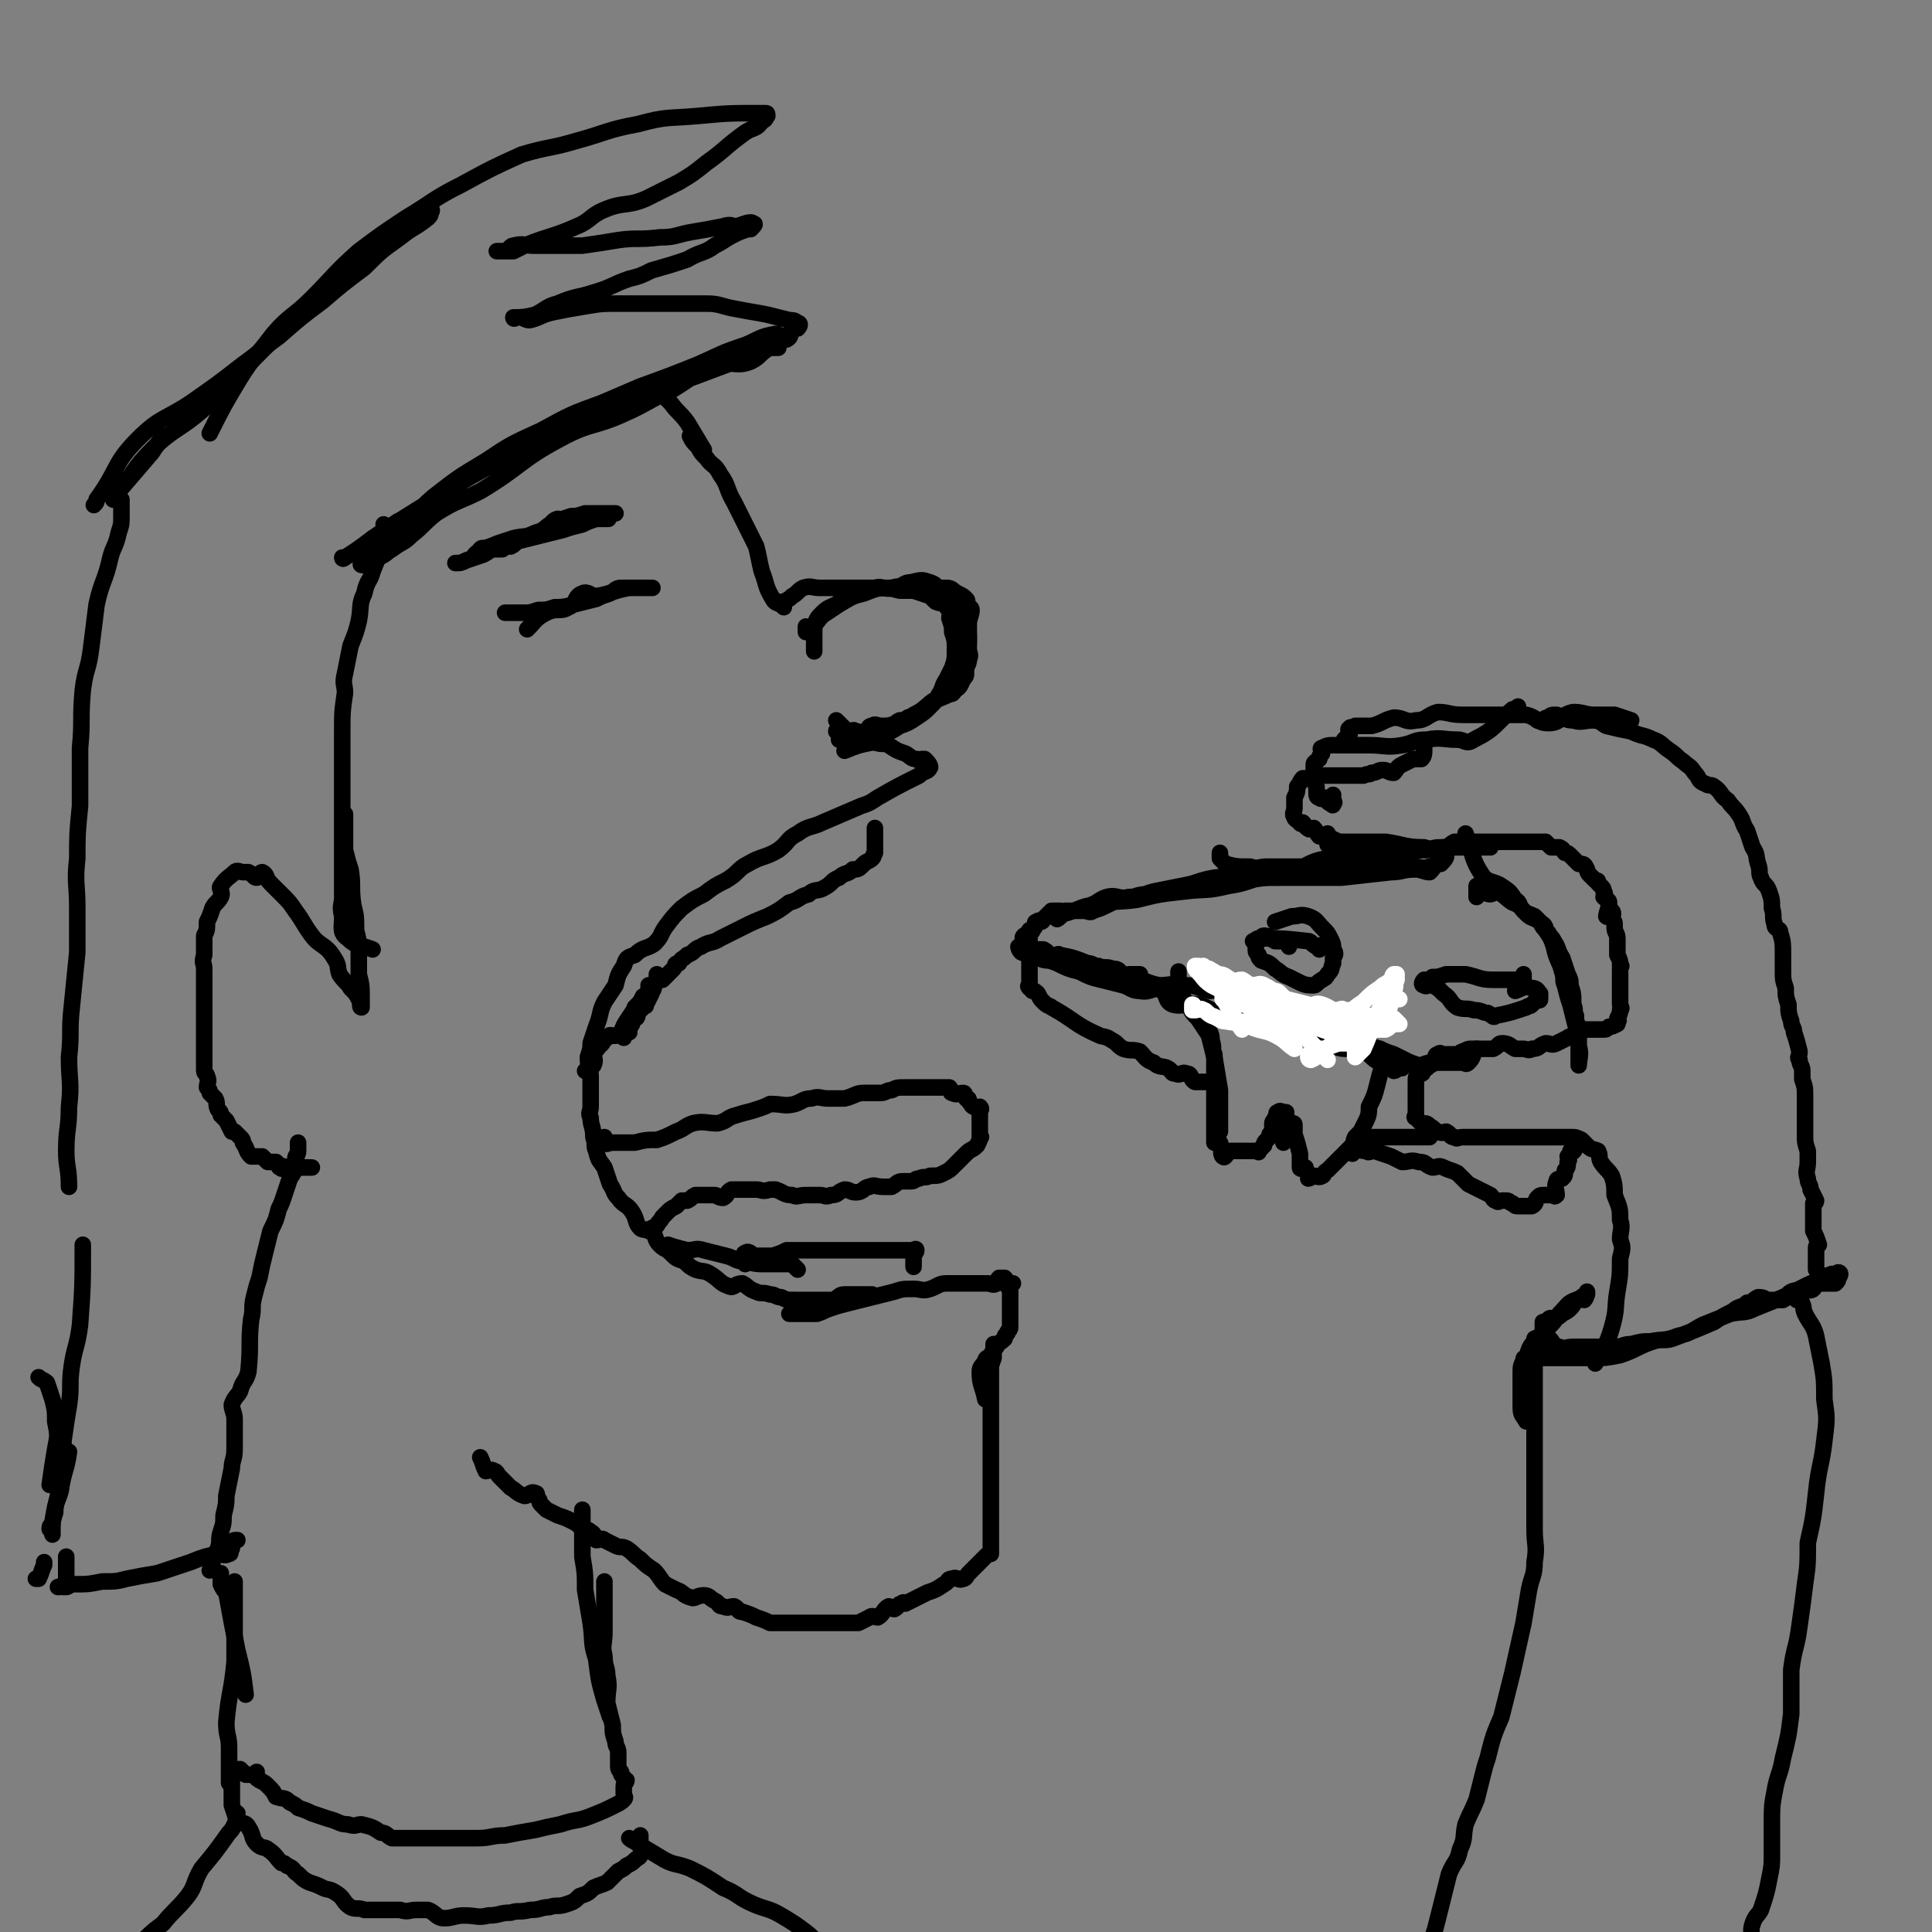 <svg viewBox='0 0 700 700' version='1.1' xmlns='http://www.w3.org/2000/svg' xmlns:xlink='http://www.w3.org/1999/xlink'><rect x="0" y="0" width="700" height="700" fill="#808080" stroke="none"/><g fill='none' stroke='#000000' stroke-width='6' stroke-linecap='round' stroke-linejoin='round'><path d='M135,195c0,0 0,0 0,0 1,0 1,1 1,0 4,-3 4,-3 8,-6 '/><path d='M124,202c0,0 0,0 0,0 0,0 0,1 1,0 8,-5 8,-6 16,-11 8,-5 8,-5 16,-10 11,-7 11,-7 22,-13 11,-6 11,-7 22,-13 11,-5 11,-4 23,-8 10,-4 10,-4 21,-8 16,-6 16,-6 32,-12 1,-1 1,-1 3,-1 0,0 0,0 1,0 0,0 1,0 1,0 -1,0 -2,-1 -3,0 -4,2 -3,3 -7,5 -5,2 -6,0 -11,1 -9,3 -9,4 -17,9 -9,4 -9,5 -18,9 -11,5 -12,3 -23,9 -15,8 -14,10 -29,19 -8,4 -8,3 -16,8 -5,4 -4,4 -9,8 -3,3 -3,2 -7,5 -2,1 -2,2 -5,3 -2,1 -1,2 -3,2 -2,1 -4,1 -3,0 0,-1 2,-1 5,-3 4,-3 4,-3 8,-7 7,-7 6,-8 13,-14 9,-7 9,-7 19,-13 9,-6 9,-6 20,-11 11,-6 11,-6 22,-10 7,-3 7,-3 14,-6 11,-4 11,-4 21,-8 9,-4 8,-4 17,-7 5,-2 5,-3 11,-4 2,0 2,2 4,2 2,-1 1,-2 2,-4 0,0 0,0 1,0 0,0 1,0 1,0 1,-1 1,-2 0,-2 -1,-1 -2,-1 -3,-1 -4,-1 -4,-1 -8,-2 -5,-1 -6,-1 -11,-2 -6,-1 -6,-2 -11,-2 -7,0 -7,0 -13,0 -9,0 -9,0 -18,0 -7,0 -7,0 -13,1 -6,1 -6,1 -11,2 -5,1 -5,2 -9,3 -1,0 -1,0 -3,-1 -1,0 -1,0 -2,0 0,0 -1,1 -1,0 3,0 4,0 8,-1 4,-2 4,-3 8,-4 7,-3 7,-2 13,-4 7,-2 7,-3 13,-5 4,-1 4,-1 8,-3 7,-2 7,-2 13,-4 5,-3 6,-2 10,-5 4,-2 3,-2 7,-4 2,-1 2,-1 5,-2 0,0 0,0 1,0 1,-1 2,-2 1,-2 -1,-1 -3,0 -6,1 -2,0 -2,-1 -5,0 -5,1 -5,1 -11,2 -6,1 -6,2 -12,2 -8,1 -8,0 -15,1 -6,1 -6,1 -13,2 -6,0 -6,0 -12,0 -3,0 -3,0 -6,0 -3,0 -3,-1 -7,0 -1,0 -1,1 -3,2 -1,0 -1,0 -2,0 0,0 -1,0 -1,0 0,0 1,0 2,0 2,0 2,0 4,0 2,-1 2,-1 4,-2 10,-4 10,-3 19,-7 5,-2 5,-4 10,-6 7,-3 8,-1 15,-4 6,-3 6,-3 12,-6 5,-3 5,-3 10,-7 7,-5 7,-6 14,-11 3,-2 4,-1 6,-4 2,-1 1,-1 2,-2 0,-1 0,-1 -1,-1 -1,0 -1,0 -2,0 -11,0 -11,0 -22,1 -11,1 -11,0 -22,3 -11,2 -11,3 -22,6 -10,3 -10,2 -20,5 -11,5 -11,5 -22,11 -10,5 -10,6 -20,12 -9,6 -9,6 -17,12 -9,8 -9,9 -17,17 -7,7 -8,6 -14,13 -6,8 -7,8 -12,16 -6,10 -6,10 -11,20 '/><path d='M241,144c0,0 0,0 0,0 1,1 1,1 2,2 3,4 3,3 6,7 3,5 3,5 6,10 0,0 0,0 0,0 '/><path d='M250,158c0,0 0,0 0,0 1,2 1,2 3,4 1,2 1,2 3,4 2,3 3,2 5,6 3,4 2,5 5,10 2,4 2,4 4,8 2,4 2,4 4,8 1,4 1,5 2,9 2,5 1,5 4,10 1,2 2,1 4,3 '/><path d='M183,222c0,0 0,0 0,0 2,0 2,0 4,0 1,0 1,0 3,0 2,0 2,0 5,-1 3,0 3,0 6,-1 3,0 3,0 7,-1 4,-1 4,-1 8,-2 2,-1 2,-1 5,-2 2,-1 2,-2 4,-2 2,0 3,0 5,0 1,0 1,0 3,0 1,0 1,0 2,0 1,0 2,0 1,0 -1,0 -2,0 -4,0 -2,0 -2,0 -4,0 -6,1 -6,2 -12,3 -2,0 -3,-2 -5,-1 -3,1 -2,4 -5,5 -3,2 -4,0 -8,2 -4,2 -4,3 -7,6 '/><path d='M292,229c0,0 0,0 0,0 0,-1 0,-1 0,-2 1,0 1,1 2,0 2,-1 2,-2 4,-4 3,-2 3,-2 6,-4 5,-3 5,-3 9,-4 5,-2 5,-2 10,-2 3,-1 3,0 7,0 3,0 3,0 7,0 3,0 3,0 6,0 2,0 2,1 4,2 2,1 2,1 3,2 1,1 0,1 0,2 1,1 2,1 2,2 0,2 -1,3 -1,5 0,3 0,3 0,5 0,2 0,2 0,4 0,2 1,2 0,4 0,2 -1,2 -1,4 0,0 0,1 0,1 0,1 0,1 -1,2 -1,2 -1,3 -3,4 -1,2 -1,1 -3,2 -2,1 -3,1 -5,2 -3,2 -2,3 -5,5 -1,1 -2,0 -4,1 -2,1 -1,2 -3,2 -2,1 -2,0 -4,1 -2,0 -2,1 -4,2 -1,1 -1,2 -3,2 -2,0 -2,0 -4,-1 -1,0 -1,0 -3,0 -1,0 -1,0 -2,0 -1,1 -1,1 -2,2 0,0 0,0 0,0 '/><path d='M295,236c0,0 0,0 0,0 0,-1 0,-1 0,-2 0,-2 0,-2 0,-4 0,-2 0,-2 0,-3 1,-3 1,-3 3,-5 2,-2 3,-2 5,-3 3,-2 3,-3 7,-4 3,-1 3,-2 7,-2 3,-1 3,1 7,0 3,0 3,-2 6,-2 4,-1 4,-1 7,0 3,1 2,2 5,4 1,1 2,0 3,1 2,2 2,3 3,5 1,3 1,3 2,6 1,2 1,2 1,4 0,3 0,3 -1,6 0,2 0,2 0,4 -1,3 -1,3 -3,6 -1,2 -1,2 -3,4 -3,2 -4,2 -7,4 -3,2 -2,2 -6,4 -1,1 -1,1 -2,1 -1,1 -1,1 -3,1 -2,1 -1,1 -3,2 -2,0 -2,0 -4,0 -1,0 -2,-1 -3,0 -2,0 -1,2 -2,2 -2,1 -2,0 -4,0 -1,-1 -1,0 -2,0 -1,0 -1,0 -3,0 0,0 0,0 0,0 -1,0 -2,-1 -2,0 0,0 1,1 2,1 2,1 2,0 4,0 2,0 2,0 4,0 3,0 3,1 6,0 4,-1 4,-1 7,-3 3,-1 3,-1 6,-3 3,-2 3,-2 5,-4 2,-2 2,-2 3,-4 2,-3 1,-3 3,-6 1,-2 1,-2 2,-4 1,-3 1,-3 1,-7 0,-3 0,-3 -1,-6 0,-2 0,-2 -1,-5 0,-2 1,-3 -1,-4 -1,-2 -2,-1 -4,-2 -1,-1 -1,-1 -2,-2 -3,-1 -3,-1 -6,-2 -2,0 -2,0 -5,0 -4,-1 -4,-1 -8,-1 -4,0 -4,0 -8,0 -3,0 -3,0 -7,0 -3,0 -3,0 -6,0 -3,0 -3,-1 -6,0 -2,1 -2,2 -4,3 -1,1 -1,1 -3,2 -1,1 -1,0 -2,0 '/><path d='M306,272c0,0 0,0 0,0 5,-2 5,-2 10,-3 1,0 1,0 2,-1 '/><path d='M303,261c0,0 0,0 0,0 1,1 1,1 2,2 1,1 1,1 2,2 3,1 3,1 5,2 3,1 3,1 5,2 3,1 3,0 5,1 3,2 3,2 6,3 2,1 2,2 4,2 1,1 1,0 2,0 1,0 1,0 1,0 1,1 2,2 2,3 -1,2 -2,1 -4,3 -8,4 -8,4 -15,8 -3,2 -3,2 -6,3 -7,3 -7,3 -14,6 -4,2 -5,1 -9,4 -4,2 -3,3 -7,6 -5,3 -6,2 -11,5 -4,2 -3,3 -8,6 -4,2 -4,2 -8,5 -4,2 -4,2 -8,5 -3,3 -3,3 -6,7 -2,3 -1,3 -4,6 -3,2 -4,1 -7,4 -3,1 -3,1 -4,4 -2,3 -2,3 -3,7 -2,3 -2,3 -4,6 -2,4 -1,4 -3,9 -1,3 -1,3 -2,6 0,2 0,2 -1,5 0,4 1,4 1,7 0,2 0,2 0,4 0,3 0,3 0,7 0,2 -1,2 0,4 0,3 1,3 1,7 1,3 0,3 1,5 1,4 1,3 3,6 1,3 1,3 2,6 2,3 1,3 3,5 2,3 3,2 5,5 2,3 1,4 3,6 1,1 2,0 4,1 2,2 1,3 3,5 2,2 2,1 4,3 2,2 2,2 5,3 2,2 2,2 4,3 3,1 3,0 6,2 3,2 3,3 6,4 2,1 2,-1 5,-1 2,1 2,2 5,3 2,1 2,0 5,1 2,0 2,1 4,1 2,1 2,1 5,1 4,0 4,0 9,0 3,0 3,0 5,0 2,-1 2,-2 4,-2 2,0 2,0 4,0 3,0 3,0 6,0 '/><path d='M516,270c0,0 0,0 0,0 0,1 0,1 0,2 0,1 0,2 -1,3 0,0 -1,0 -1,0 -1,0 -1,0 -2,0 -2,1 -2,1 -4,2 -2,1 -2,2 -3,3 -2,0 -2,-1 -4,-1 -2,0 -2,1 -4,1 -1,1 -1,0 -3,1 -2,0 -2,0 -4,0 -2,0 -2,0 -5,0 -1,0 -1,0 -1,0 -1,0 -1,0 -3,0 -1,0 -1,0 -2,0 0,0 0,0 -1,0 0,0 0,-1 -1,0 -1,0 -1,1 -2,1 0,1 0,0 -1,0 0,0 0,0 0,0 0,0 0,0 -1,0 -1,0 -1,0 -1,0 -1,1 -1,2 -2,3 0,2 0,2 -1,4 0,1 0,1 0,2 0,1 0,1 0,2 0,1 -1,2 0,3 0,1 1,1 2,2 0,1 1,0 1,0 1,1 1,2 2,2 0,1 1,0 2,0 1,1 1,2 2,3 2,0 2,0 3,0 2,1 2,1 4,2 2,1 2,2 5,2 1,1 1,0 3,0 2,0 2,0 4,0 3,1 3,2 6,3 4,0 4,0 8,-1 3,-1 3,-1 6,-1 3,-1 3,-1 6,-1 1,0 1,0 2,0 2,0 2,0 4,0 1,0 1,0 2,0 1,0 1,0 2,0 1,0 1,0 1,0 1,0 1,0 1,0 1,0 1,0 2,0 0,0 0,0 1,0 0,0 0,0 1,0 0,0 0,0 1,0 '/><path d='M481,302c0,0 0,0 0,0 0,1 0,1 0,2 0,1 0,1 0,2 1,0 1,-1 3,-1 1,0 1,0 2,0 4,0 4,0 8,0 4,0 4,0 8,0 7,1 7,2 14,2 3,1 3,1 7,0 2,0 2,-1 4,-2 3,0 3,0 7,0 2,0 2,0 4,0 3,0 3,0 5,0 4,0 4,0 8,0 2,0 2,0 3,0 1,0 1,0 2,0 2,0 2,0 4,0 1,1 1,1 2,2 1,0 1,0 1,0 1,0 2,0 2,0 2,1 1,1 2,2 1,0 1,0 2,1 0,0 0,0 1,1 1,1 1,1 2,2 2,0 2,0 3,2 0,0 0,1 1,2 1,1 1,1 2,2 1,0 1,0 1,1 1,1 1,1 1,1 1,1 1,1 1,2 1,1 0,1 0,2 1,1 2,1 2,2 0,2 -1,4 -1,5 1,1 2,-2 2,-2 1,1 0,2 0,3 1,1 1,1 1,2 0,0 0,0 0,1 0,2 1,2 1,4 0,1 0,1 0,2 0,2 0,2 0,4 1,2 1,2 1,4 1,0 0,0 0,1 0,1 0,1 0,3 0,1 0,1 0,1 0,2 0,2 0,4 0,1 0,1 0,3 0,0 0,0 0,1 0,1 0,1 0,1 0,1 1,1 0,2 0,1 0,1 -1,3 0,0 1,1 0,1 0,1 0,1 0,1 -2,1 -2,1 -3,1 -1,1 -1,1 -2,1 -1,0 -1,0 -1,0 -2,0 -2,0 -3,0 -1,0 -2,0 -3,0 -2,1 -1,2 -3,3 -2,0 -2,-1 -3,0 -2,1 -2,1 -4,2 -2,1 -2,0 -4,0 -3,1 -2,2 -5,2 -1,1 -2,0 -3,0 -2,0 -2,0 -3,0 -2,-1 -2,-2 -5,-2 -1,0 -1,1 -3,2 -2,0 -2,0 -4,0 -1,0 -1,0 -2,0 -1,0 -1,0 -2,0 -1,0 -1,0 -3,1 -1,0 -1,1 -2,1 -1,0 -1,0 -3,0 -1,0 -1,0 -2,0 -1,0 -1,-1 -2,0 -1,0 -1,1 -1,2 -1,1 -1,2 -2,2 0,0 0,-1 0,-1 -1,1 0,1 -1,2 0,0 -1,0 -1,0 -1,1 0,2 -1,2 -1,1 -1,0 -1,0 -1,1 -1,1 -1,3 0,1 0,1 0,2 0,1 0,1 0,2 0,1 0,1 0,2 0,1 0,1 0,2 0,1 0,1 0,2 0,1 0,1 0,2 0,0 -1,1 0,1 1,1 1,1 2,2 2,0 2,0 3,1 2,1 2,2 3,2 2,1 2,0 3,0 2,1 1,2 3,2 1,1 1,0 3,0 1,0 1,0 2,0 2,0 2,0 4,0 1,0 1,0 3,0 2,0 2,0 3,0 2,0 2,0 4,0 2,0 2,0 5,0 1,0 1,0 3,0 2,0 2,0 4,0 1,0 1,0 2,0 2,0 2,0 4,0 2,0 2,0 3,0 1,0 1,0 2,0 2,0 2,0 4,1 1,1 1,1 2,2 2,2 2,1 4,2 1,2 0,2 1,4 2,3 2,2 4,5 1,3 1,4 1,7 2,5 2,5 2,9 1,3 0,4 0,7 1,3 1,3 0,7 0,6 0,6 -1,12 -1,6 0,6 -2,13 -2,7 -3,7 -6,13 '/><path d='M483,288c0,0 0,0 0,0 0,1 0,1 0,2 0,0 1,1 0,1 0,1 0,1 -1,0 -1,0 -1,-1 -2,-2 -1,0 -1,1 -2,0 -1,0 -1,-1 -1,-2 0,-1 0,-1 0,-2 -1,-2 -1,-2 -1,-4 0,-2 0,-2 0,-4 0,-1 1,-1 2,-2 0,-1 0,-1 1,-2 0,-1 -1,-2 0,-2 2,-1 2,-1 5,-1 2,0 2,0 4,0 4,0 4,0 8,0 6,0 6,1 12,0 5,-1 4,-2 9,-2 5,-1 6,0 11,0 3,0 3,2 6,0 8,-4 7,-5 14,-11 1,0 1,0 2,-1 '/><path d='M487,270c0,0 0,0 0,0 0,-1 0,-1 0,-2 1,-1 1,-1 2,-2 0,-1 -1,-2 0,-2 0,-1 1,0 2,-1 1,0 1,0 3,0 1,0 1,0 3,0 4,-1 4,-2 8,-3 4,0 4,2 8,1 4,0 4,-2 8,-3 4,0 4,1 9,1 4,0 4,0 8,0 4,0 4,0 7,0 4,0 4,0 8,0 4,1 4,3 8,3 5,0 4,-3 9,-4 4,0 4,1 8,1 3,0 3,0 7,0 3,1 3,1 6,2 '/><path d='M557,261c0,0 0,0 0,0 1,0 1,0 1,0 2,0 1,-1 3,-1 1,-1 1,-1 3,-1 3,1 3,2 6,2 3,1 4,0 7,0 3,0 3,1 5,2 4,1 4,1 9,2 4,2 4,1 8,3 3,1 3,2 6,4 3,2 2,2 5,4 2,2 2,1 4,4 2,2 1,3 4,4 1,1 2,0 3,1 3,2 2,3 5,5 2,3 2,2 4,5 2,3 1,3 3,6 1,3 1,3 2,6 2,3 1,3 2,6 1,3 0,3 1,5 1,3 2,2 3,5 1,3 1,3 1,6 1,3 0,3 1,6 0,2 2,1 2,3 1,3 1,4 1,7 0,3 0,3 0,6 0,4 0,4 1,7 0,3 0,3 1,6 0,3 0,3 1,6 0,2 1,2 1,4 1,3 1,3 2,7 0,2 -1,2 0,3 0,2 1,2 1,4 0,2 0,2 0,3 1,3 1,3 1,6 0,3 0,3 0,6 0,2 0,2 0,4 0,2 0,2 0,4 0,3 0,3 1,6 0,2 0,2 0,4 0,3 -1,3 0,6 0,2 1,2 1,4 1,2 1,2 2,4 0,1 -1,1 -1,1 0,2 0,2 0,4 0,2 0,2 0,4 0,1 0,1 0,2 1,2 1,2 2,5 0,0 -1,0 -1,1 0,1 0,1 0,2 0,2 0,2 0,4 0,1 0,1 0,2 '/><path d='M442,309c0,0 0,0 0,0 0,1 0,1 0,2 1,1 1,1 2,2 4,1 4,1 9,1 3,1 3,0 6,0 5,0 5,0 9,0 5,0 5,0 10,0 4,0 4,0 8,0 4,0 4,0 9,0 5,0 5,0 11,0 3,0 3,0 6,0 3,0 3,1 6,0 2,0 2,-1 3,-2 1,0 1,1 1,1 1,-1 2,-2 2,-3 0,0 -1,0 -2,1 -2,2 -2,3 -4,5 -2,0 -3,-1 -5,-1 -5,0 -5,1 -9,1 -9,1 -9,1 -18,2 -5,0 -5,0 -10,0 -6,0 -6,0 -12,0 -6,0 -6,0 -12,1 -7,1 -6,2 -13,2 -4,1 -4,0 -8,0 -7,1 -7,1 -13,3 -5,0 -5,0 -10,2 -3,0 -3,0 -7,2 -2,1 -2,1 -5,2 -1,1 -2,0 -3,0 -2,0 -2,0 -4,0 -2,0 -2,0 -3,0 -2,1 -1,2 -3,3 0,0 -1,-1 -2,-1 0,0 -1,0 0,0 0,0 1,0 1,0 4,-1 4,-1 7,-2 5,-2 5,-2 9,-2 7,-2 7,-1 14,-2 8,-2 8,-2 17,-3 8,-1 8,0 16,-2 7,-1 7,-2 15,-4 5,-1 6,-1 11,-1 6,-1 6,-2 13,-3 3,0 3,1 7,0 2,-1 2,-1 5,-2 3,-1 3,0 5,0 1,0 1,0 1,0 0,0 1,0 1,0 -2,0 -3,0 -5,0 -5,0 -5,0 -9,0 -4,0 -4,-1 -8,0 -7,1 -7,3 -14,5 -6,1 -6,0 -13,1 -7,1 -7,0 -14,1 -6,1 -6,2 -12,3 -5,1 -5,1 -10,2 -4,1 -4,2 -9,2 -4,1 -4,-1 -8,0 -3,1 -3,2 -6,3 -3,2 -3,2 -7,2 -2,1 -2,0 -4,0 -2,0 -2,0 -3,0 -1,1 -1,1 -3,3 0,0 0,1 -1,1 0,0 -1,-1 -1,0 -1,0 -1,0 -1,1 0,1 0,1 -1,2 0,1 0,0 -1,0 0,0 0,0 0,0 -1,1 0,2 0,3 0,0 -1,-1 -2,-1 0,0 0,0 0,0 -1,1 0,1 0,2 0,1 1,2 0,2 0,1 -1,-1 -2,0 0,0 0,1 1,2 2,1 2,0 4,1 3,1 3,2 6,2 4,1 4,1 7,2 6,2 6,4 13,5 4,1 5,-1 10,-1 5,1 5,2 10,3 4,0 5,-1 9,0 5,0 5,1 9,2 5,0 5,-2 9,0 5,1 4,3 9,5 4,2 4,1 8,3 4,2 4,2 8,4 3,1 3,1 7,2 3,1 3,0 5,2 3,1 2,3 4,4 2,1 3,-1 5,-1 3,0 3,1 7,2 2,1 2,1 5,2 2,1 2,1 4,2 2,1 2,1 5,2 2,0 2,-1 5,-1 1,0 1,0 2,0 2,0 2,0 3,0 2,0 2,0 3,0 1,0 1,0 1,0 1,0 1,0 2,0 1,0 1,1 2,0 2,-2 1,-2 3,-5 '/><path d='M413,353c0,0 0,0 0,0 -1,0 -1,0 -1,0 -2,0 -2,0 -3,0 -1,0 -1,1 -2,0 -2,-1 -1,-2 -4,-2 -2,-1 -3,0 -5,-1 -2,0 -2,-1 -4,-1 -5,-2 -5,-2 -10,-3 -1,-1 -1,1 -3,0 -1,0 -1,-1 -3,-2 0,0 0,0 -1,0 0,0 0,0 -1,0 0,0 0,0 0,0 -1,0 -1,0 -1,0 0,1 0,2 0,2 0,1 1,0 1,0 1,0 1,0 2,0 3,1 2,2 5,3 4,2 4,2 8,3 4,2 4,2 8,3 4,1 4,1 8,2 3,1 3,2 6,2 4,1 5,-2 8,0 2,1 1,4 4,5 4,1 4,-1 9,0 4,1 4,2 8,3 4,2 4,1 7,2 4,1 4,2 7,2 3,1 3,1 6,2 2,1 2,1 5,1 3,1 3,0 6,1 3,0 3,0 5,1 3,1 3,2 5,3 3,1 3,1 6,1 2,1 2,-1 4,0 2,0 1,1 3,2 2,2 2,2 4,3 1,0 1,0 3,0 0,0 0,0 1,0 1,1 0,2 1,3 1,0 1,-1 2,-1 0,0 1,0 1,0 -2,-2 -2,-3 -4,-4 -1,-1 -1,1 -3,2 0,0 0,0 0,0 '/><path d='M427,352c0,0 0,0 0,0 0,1 0,1 0,2 0,1 0,1 0,2 0,1 0,1 0,2 0,2 0,2 0,3 1,1 1,1 1,1 1,1 1,0 1,0 1,1 1,2 2,3 1,2 1,2 3,4 2,3 2,3 4,6 1,4 1,4 2,8 1,6 1,6 2,12 0,8 0,8 0,15 '/><path d='M435,368c0,0 0,0 0,0 0,-1 0,-3 0,-2 0,0 1,1 1,2 1,1 1,1 1,1 0,1 0,1 0,2 1,3 2,3 2,6 1,3 0,3 1,5 0,1 0,1 0,2 0,1 0,1 0,2 0,2 0,2 0,3 0,1 0,1 0,2 0,2 0,2 0,4 0,1 0,1 0,2 0,1 0,1 0,2 0,2 0,2 0,4 0,1 0,1 0,2 0,1 0,1 0,2 0,2 0,2 0,4 0,1 0,1 0,2 0,0 0,1 0,1 1,0 1,-1 2,0 1,2 0,4 1,5 1,1 1,-1 3,-2 1,0 1,0 3,0 0,0 0,0 1,0 1,0 1,0 2,0 0,0 0,0 1,0 1,0 1,0 1,0 1,0 1,0 2,0 0,0 0,1 0,0 1,-1 1,-1 2,-2 0,-1 0,-1 1,-2 1,-1 1,-1 1,-2 1,-1 1,-1 1,-2 0,-1 0,-1 0,-2 0,-1 1,-1 1,-2 1,-1 0,-2 1,-2 1,-1 1,0 3,0 '/><path d='M465,414c0,0 0,0 0,0 0,-1 0,-1 0,-2 0,-1 0,-1 0,-2 0,-1 1,-1 1,-2 1,-1 0,-2 0,-2 0,-1 1,0 2,1 1,0 1,0 1,1 0,1 0,2 0,3 1,3 1,3 2,7 0,1 0,1 0,3 0,1 0,1 0,2 0,1 1,0 2,0 0,1 0,1 1,2 0,1 0,2 0,2 1,0 1,-1 2,-1 1,0 2,1 3,0 1,0 0,-1 2,-2 1,-1 1,-1 2,-2 2,-2 2,-2 4,-4 1,-1 1,-1 2,-2 2,-2 1,-2 2,-4 1,-1 1,-1 2,-2 1,-2 1,-2 2,-4 1,-2 1,-3 1,-5 2,-4 2,-4 3,-8 1,-4 1,-4 2,-7 1,-2 1,-2 2,-4 '/><path d='M535,325c0,0 0,0 0,0 0,-1 0,-1 0,-2 0,-1 0,-2 0,-2 0,0 1,0 1,0 2,2 2,3 4,3 1,0 1,-1 2,-1 3,1 3,2 6,4 3,1 3,2 5,4 2,2 2,1 5,3 1,2 1,2 3,4 1,2 1,1 2,3 2,3 1,3 3,6 1,3 1,3 2,6 1,2 1,2 1,4 1,3 1,3 1,7 1,2 0,2 1,4 0,2 0,2 1,4 0,1 0,1 0,2 0,2 0,2 0,4 0,1 0,1 0,2 0,1 0,1 0,2 0,1 0,1 0,2 0,1 0,2 0,2 0,-2 1,-4 0,-7 0,-4 0,-4 -1,-7 -1,-4 -1,-4 -2,-8 -1,-3 -1,-3 -2,-7 -1,-2 0,-2 -1,-5 -1,-4 -2,-4 -3,-9 -1,-3 -1,-3 -3,-6 0,-2 -1,-2 -2,-3 -1,-1 -1,-1 -2,-2 -2,-1 -3,-1 -4,-2 -2,-2 -1,-3 -3,-4 -2,-3 -2,-3 -5,-5 -3,-2 -5,-1 -7,-4 -4,-6 -3,-7 -6,-15 0,0 0,0 0,0 '/><path d='M373,341c0,0 0,0 0,0 0,1 0,1 0,2 0,3 0,3 0,6 0,1 0,1 0,2 0,3 0,3 0,6 0,0 -1,0 0,1 0,0 1,0 1,1 1,0 1,0 2,1 1,2 1,2 2,3 2,2 2,1 3,2 9,5 8,6 17,10 2,1 2,0 5,2 2,1 2,2 4,3 3,1 3,0 6,1 2,2 2,3 5,4 2,2 3,1 5,2 2,1 1,2 3,2 2,1 2,-1 4,0 2,0 1,2 3,3 1,0 1,0 2,0 0,0 0,0 1,0 1,0 1,0 2,0 0,0 0,0 1,0 0,0 0,0 1,0 0,0 0,0 0,0 1,1 1,1 1,2 '/><path d='M492,412c0,0 0,0 0,0 1,0 1,0 2,0 0,0 0,0 1,0 1,0 1,0 2,0 3,0 3,0 6,0 2,0 2,0 4,0 1,0 1,0 3,0 2,0 2,0 4,0 0,0 0,0 1,0 1,0 1,0 3,0 0,0 0,0 0,0 '/><path d='M490,415c0,0 0,0 0,0 0,2 0,3 0,3 0,0 -1,-1 0,-3 0,0 0,0 0,0 2,1 2,2 5,2 1,1 1,0 3,0 3,1 3,1 6,2 2,1 2,1 4,2 3,0 3,-1 6,0 3,0 2,1 5,2 2,0 2,-1 4,0 2,1 3,1 5,2 2,2 2,2 4,4 4,2 4,2 8,4 1,1 1,2 2,2 1,1 1,0 2,0 1,0 1,0 2,0 1,0 1,1 2,1 1,1 1,1 2,1 1,0 1,0 2,0 0,0 0,0 1,0 0,0 0,0 1,0 1,0 1,0 1,0 2,-1 1,-2 2,-3 1,-1 1,-1 3,-1 0,0 0,0 1,0 1,0 1,0 2,0 0,0 0,1 1,0 0,-2 -1,-3 0,-5 0,-1 1,-1 2,-1 1,-1 1,-1 1,-3 1,-1 1,-1 1,-3 1,-1 0,-1 0,-2 1,-1 1,-2 1,-2 1,-1 1,1 1,0 1,0 0,-1 0,-2 0,-1 0,-1 0,-2 '/><path d='M467,343c0,0 0,0 0,0 0,-1 1,-2 0,-2 -1,-1 -1,0 -3,0 -1,0 -1,0 -2,0 -2,-1 -2,-2 -4,-2 -1,0 -1,1 -2,2 -1,0 -1,0 -1,1 0,0 0,1 0,2 0,1 0,1 1,2 0,1 0,1 1,2 3,1 3,1 5,3 2,1 2,2 5,3 2,1 2,1 4,2 2,1 3,1 5,1 1,0 1,-1 3,-2 1,-1 1,0 2,-2 2,-2 1,-2 2,-4 0,-1 0,-1 0,-2 1,-1 1,-2 0,-3 0,-2 0,-2 -1,-4 -1,-2 -1,-2 -3,-4 -2,-2 -2,-3 -5,-4 -3,-1 -3,0 -6,0 -3,1 -3,1 -6,2 '/><path d='M552,353c0,0 0,0 0,0 0,1 0,2 0,3 0,0 -1,-1 -1,-1 -1,0 -1,0 -1,0 -2,0 -2,0 -4,0 -3,0 -3,0 -5,0 -5,0 -5,-1 -10,-2 -4,0 -4,0 -7,0 -3,1 -3,1 -5,1 -1,1 -1,1 -1,1 -1,0 -1,0 -2,0 0,0 0,0 0,0 -1,1 -1,2 0,2 1,1 2,-1 3,0 2,1 2,1 4,3 3,2 2,3 5,5 3,1 3,0 6,1 3,0 3,1 5,1 2,1 2,2 3,1 5,-1 5,-1 11,-3 1,-1 1,0 2,-1 1,-1 1,-1 2,-2 0,0 1,1 1,0 0,-1 0,-1 0,-2 -1,-1 -1,-2 -3,-2 -3,-1 -3,0 -6,1 0,0 0,0 0,0 '/><path d='M478,344c0,0 0,0 0,0 0,0 1,-1 0,-1 0,-1 0,0 -1,0 -2,-1 -2,-2 -3,-2 -9,-1 -9,-1 -18,-1 -1,0 -1,1 -2,1 '/></g>
<g fill='none' stroke='#FFFFFF' stroke-width='6' stroke-linecap='round' stroke-linejoin='round'><path d='M444,369c0,0 0,0 0,0 1,0 1,0 1,0 4,1 4,1 8,3 5,2 5,1 9,3 4,2 4,3 7,5 '/><path d='M450,373c0,0 0,0 0,0 -3,-4 -2,-4 -5,-8 -1,-2 -1,-2 -2,-3 0,-2 0,-4 1,-4 0,0 1,2 3,4 2,1 2,1 4,2 4,2 4,2 8,4 4,2 5,1 9,4 7,5 7,6 13,12 '/><path d='M432,366c0,0 0,0 0,0 0,-1 0,-2 0,-2 1,0 0,1 1,2 1,0 2,-1 3,0 1,0 1,1 3,2 3,1 3,2 5,2 5,1 5,0 10,0 3,-1 3,-1 7,-1 3,0 3,0 5,0 3,0 3,0 6,0 3,0 3,0 6,0 2,0 2,0 4,0 4,1 4,1 7,2 2,0 2,0 3,0 2,0 2,0 3,0 1,0 1,0 1,0 0,0 0,0 1,0 0,0 1,0 1,0 0,1 0,1 0,2 -1,0 -1,0 -2,0 -1,1 -1,2 -2,3 -3,1 -3,1 -6,2 -2,0 -2,0 -3,0 -3,1 -3,1 -5,2 -2,0 -2,0 -3,0 -1,1 -1,1 -2,2 -1,0 -1,0 -1,1 0,0 0,1 1,1 2,-1 2,-1 4,-3 3,-2 3,-2 5,-5 2,-4 1,-5 4,-8 3,-3 3,-3 6,-5 3,-3 3,-3 6,-5 2,-2 2,-1 4,-3 1,-1 0,-1 1,-2 0,0 1,0 1,0 0,1 0,1 0,2 -1,2 0,2 -1,4 -2,3 -2,3 -4,5 -1,2 0,2 -2,4 -1,2 -1,2 -3,4 -1,2 -1,2 -2,4 -1,1 -1,1 -2,2 0,1 0,1 -1,3 0,1 0,2 0,2 1,-1 2,-2 3,-3 4,-9 3,-10 8,-18 1,-1 1,-1 3,0 0,0 0,0 1,0 0,0 1,0 1,0 -1,0 -2,0 -2,0 -2,2 -1,4 -3,5 -4,2 -4,1 -8,1 -3,1 -3,1 -6,2 -4,1 -4,0 -8,1 -3,0 -3,0 -6,0 -3,0 -3,-1 -7,-2 -2,-1 -3,0 -5,-2 -1,-2 0,-3 -2,-5 -2,-1 -4,1 -6,-1 -1,0 0,-1 -1,-2 -1,-1 -2,-2 -2,-2 0,-1 1,0 2,0 1,1 1,2 3,2 2,1 2,-1 5,0 3,0 2,1 5,3 4,1 4,1 8,2 2,1 2,-1 5,0 3,1 3,2 7,3 1,0 1,-1 3,-1 1,0 1,1 2,1 1,0 1,0 1,1 1,0 1,0 1,0 0,0 -1,0 -2,0 -2,-1 -2,-2 -4,-2 -1,-1 -1,0 -3,0 -3,0 -3,0 -5,0 -4,-1 -4,-1 -7,-2 -3,-1 -3,-1 -6,-2 -4,-2 -4,-3 -8,-5 -2,-1 -2,0 -4,0 -2,0 -2,-1 -4,-2 -2,0 -2,1 -4,0 -2,-1 -2,-2 -5,-2 -1,0 -1,1 -2,0 -2,0 -1,-1 -3,-2 -1,-1 -1,-1 -2,-1 0,0 0,0 -1,0 0,0 0,0 0,0 0,1 0,1 1,2 2,2 2,3 5,5 4,2 4,2 9,4 4,2 4,3 8,4 3,2 3,2 6,2 5,2 5,2 9,3 3,1 2,1 5,2 3,1 3,1 6,2 2,0 2,-1 4,-1 2,0 2,0 4,0 2,0 2,0 4,0 1,0 1,0 3,0 2,0 2,0 4,0 1,0 1,0 1,0 2,-1 1,-1 3,-2 0,0 0,0 1,0 0,0 1,0 1,0 -1,-1 -1,-1 -2,-2 -2,0 -2,0 -3,0 -4,0 -4,1 -7,0 -3,0 -4,0 -7,-1 -3,-1 -3,-1 -7,-2 -4,-1 -4,-1 -9,-2 -4,-1 -4,-1 -7,-2 -4,-2 -4,-3 -8,-4 -5,-2 -5,-1 -9,-2 -5,-2 -5,-2 -10,-5 -1,0 -1,0 -2,-1 '/></g>
<g fill='none' stroke='#000000' stroke-width='6' stroke-linecap='round' stroke-linejoin='round'><path d='M219,412c0,0 0,0 0,0 0,1 -1,2 0,2 1,1 1,0 3,0 1,0 1,0 2,0 3,0 3,0 6,0 4,-1 4,-1 8,-1 3,-1 3,-1 7,-3 3,-1 3,-2 6,-3 4,-1 5,0 9,0 4,-1 3,-2 7,-3 3,-1 4,-1 7,-2 3,-1 3,-1 5,-2 5,0 5,1 9,0 3,-1 3,-2 6,-2 3,-1 3,0 6,0 3,0 3,0 6,0 4,-1 4,-2 7,-2 3,0 3,0 6,0 2,0 2,-1 4,-1 2,-1 2,-1 5,-1 2,0 2,0 4,0 1,0 1,0 2,0 2,0 2,0 3,0 1,0 1,0 3,0 0,0 0,0 1,0 1,0 1,0 2,0 1,0 1,0 1,0 1,1 0,2 1,2 2,1 2,0 4,0 1,0 0,1 1,2 1,0 1,0 1,1 1,1 1,2 2,2 1,1 1,0 2,0 1,1 0,1 0,2 0,1 0,1 0,3 0,1 0,1 0,2 0,1 0,1 0,2 0,1 0,1 0,1 0,1 1,1 0,1 0,1 0,1 -1,3 -2,2 -2,1 -4,3 -1,1 -1,1 -2,2 -1,1 -1,1 -2,2 -2,2 -2,2 -4,3 -2,1 -2,1 -5,1 -2,1 -2,0 -4,1 -2,0 -1,1 -3,1 -1,0 -2,0 -3,0 -2,0 -2,1 -4,2 -2,0 -2,0 -3,0 -3,0 -3,-1 -5,0 -2,0 -2,2 -5,2 -2,0 -2,-1 -4,-1 -3,1 -2,2 -5,2 -2,1 -2,0 -4,0 -3,0 -3,0 -5,0 -3,0 -3,1 -5,0 -3,0 -3,-1 -6,-2 -1,0 -1,0 -2,0 -3,1 -3,0 -5,0 -3,0 -3,0 -5,0 -2,0 -2,0 -4,0 -2,1 -1,2 -3,3 -2,0 -2,-1 -3,-1 -2,0 -2,0 -4,0 -2,0 -2,0 -3,0 -2,1 -1,1 -3,2 -1,0 -1,0 -2,0 -1,1 -1,1 -2,2 -2,1 -2,1 -3,2 -1,1 -1,1 -2,2 -1,2 -1,1 -2,3 -2,1 -2,1 -3,2 '/><path d='M317,300c0,0 0,0 0,0 0,1 0,1 0,2 0,1 0,1 0,2 0,1 0,1 0,2 0,1 0,1 0,2 0,1 0,1 0,1 -1,1 0,1 -1,2 -1,1 -2,1 -3,2 -2,2 -2,2 -4,2 -2,2 -3,1 -5,3 -3,1 -2,2 -6,4 -2,1 -3,0 -5,2 -4,1 -3,2 -7,3 -4,3 -4,3 -8,5 -5,2 -5,2 -9,4 -4,2 -4,2 -8,4 -3,2 -4,1 -7,3 -3,1 -2,2 -5,3 -2,2 -2,1 -3,3 -2,0 -1,1 -2,2 -1,1 -1,1 -2,2 -1,1 -1,1 -2,2 -1,0 -1,0 -2,0 -1,1 0,1 -1,2 0,2 -1,2 -1,3 -1,2 -1,2 -2,4 0,1 0,0 -1,1 -1,1 -1,1 -2,2 0,1 0,2 -1,2 -1,1 -1,0 -1,0 -1,1 -1,1 -2,3 0,1 1,1 1,2 '/><path d='M270,458c0,0 0,0 0,0 0,-1 0,-1 0,-2 0,-1 -1,-2 0,-2 1,-1 2,0 3,1 2,0 2,0 3,0 2,0 2,0 4,0 3,-1 3,-1 5,-2 3,0 3,0 6,0 2,0 2,0 5,0 3,0 3,0 6,0 3,0 3,0 6,0 3,0 3,0 6,0 3,0 3,0 5,0 1,0 1,0 2,0 2,0 2,0 3,0 1,0 1,0 3,0 0,0 0,0 1,0 1,0 1,0 2,0 0,0 0,0 1,0 0,0 1,-1 1,0 0,1 -1,1 -1,3 0,1 0,1 0,2 0,1 0,1 0,1 '/><path d='M289,460c0,0 0,0 0,0 -1,-1 -1,-1 -2,-2 -1,0 -1,0 -2,0 -1,0 -1,0 -2,0 -3,0 -3,0 -5,0 -4,0 -4,0 -8,-1 -4,0 -3,-1 -7,-2 -4,-1 -4,-1 -8,-2 -3,-1 -3,0 -6,0 -4,-1 -4,-1 -7,-2 '/><path d='M286,476c0,0 0,0 0,0 1,0 1,0 2,0 2,0 2,0 4,0 2,0 2,0 4,0 3,-1 2,-1 5,-2 3,-1 3,-1 7,-2 4,-1 4,-1 8,-2 4,-1 4,-1 8,-2 3,-1 3,-1 7,-1 3,0 3,1 6,0 3,-1 3,-2 6,-2 2,0 2,0 4,0 2,0 2,0 4,0 3,0 3,0 7,0 1,0 2,1 3,0 0,0 0,-1 1,-2 0,0 0,0 1,0 0,0 1,0 1,0 1,1 1,2 1,3 1,0 1,-1 2,-1 0,0 -1,1 -1,2 0,1 0,1 0,2 0,3 0,3 0,5 0,1 0,1 0,3 0,2 0,2 0,4 0,1 -1,1 -1,2 -1,1 -1,1 -1,2 -2,2 -2,1 -3,3 -1,1 -1,1 -2,3 -1,1 -2,1 -2,2 -1,2 -2,2 -2,4 0,5 1,5 2,10 '/><path d='M360,487c0,0 0,0 0,0 0,1 0,1 0,3 0,1 0,1 0,2 -1,3 -1,2 -1,5 0,1 0,1 0,2 0,1 0,1 0,2 0,2 0,2 0,4 0,1 0,1 0,2 0,1 0,1 0,2 0,2 0,2 0,4 0,1 0,1 0,2 0,2 0,2 0,4 0,1 0,1 0,2 0,1 0,1 0,2 0,1 0,1 0,2 0,1 0,1 0,2 0,1 0,1 0,2 0,2 0,2 0,4 0,1 0,1 0,2 0,4 0,4 0,7 0,2 0,2 0,3 0,1 0,1 0,2 0,1 0,1 0,2 0,1 0,1 0,3 0,1 0,1 0,2 0,1 0,1 0,2 0,1 0,1 0,2 0,2 0,3 0,5 -1,0 -1,0 -2,1 -1,1 -1,1 -2,2 -1,1 -1,1 -2,2 -1,1 -1,1 -2,2 -1,1 -1,2 -2,2 -2,1 -2,-1 -4,0 -2,0 -1,1 -3,2 -3,2 -3,2 -6,3 -2,1 -2,1 -4,2 -2,1 -2,1 -4,2 0,0 -1,-1 -1,0 -2,0 -1,1 -3,2 -1,0 -1,-1 -2,-1 -2,1 -2,3 -4,4 -1,0 -2,-1 -3,0 -2,1 -2,1 -4,2 -1,0 -1,0 -3,0 -2,0 -2,0 -4,0 -1,0 -1,0 -3,0 -2,0 -2,0 -4,0 -3,0 -3,0 -5,0 -3,0 -3,0 -5,0 -1,0 -1,0 -2,0 -3,0 -3,0 -6,0 -2,-1 -2,-1 -5,-2 -2,-1 -2,-1 -5,-2 -2,0 -1,-1 -3,-2 -2,0 -2,1 -4,0 -2,0 -1,-1 -3,-2 -2,-1 -2,-2 -4,-2 -2,0 -3,1 -4,1 -4,-1 -3,-2 -6,-3 -2,-1 -2,-1 -4,-2 -2,-2 -2,-3 -4,-5 -3,-2 -3,-2 -5,-4 -3,-2 -2,-2 -5,-4 -2,-1 -2,0 -4,-1 -2,-1 -2,-1 -4,-2 -1,-1 -1,0 -3,0 -1,-1 0,-2 -2,-3 -1,-1 -2,-1 -4,-2 -1,-1 -1,-1 -3,-2 -2,-1 -2,-1 -5,-2 -2,-1 -2,-1 -4,-2 -1,-1 -1,-1 -2,-2 -1,-1 0,-1 -1,-2 -1,-1 0,-2 -1,-2 -2,-1 -2,1 -4,1 -3,-1 -3,-2 -5,-3 -2,-2 -2,-2 -4,-4 -1,-1 -1,-2 -2,-2 -1,-1 -2,0 -3,0 -1,-2 -1,-3 -2,-5 '/><path d='M139,190c0,0 0,0 0,0 1,1 1,1 1,2 1,1 0,1 0,2 0,1 0,1 0,2 0,1 -1,1 -1,2 -2,4 -2,4 -4,9 -1,4 -2,3 -3,8 -2,4 -1,5 -2,10 -1,4 -1,4 -3,9 -1,5 -1,5 -2,10 -1,4 0,4 0,7 -1,7 -1,7 -1,14 0,6 0,6 0,11 0,6 0,6 0,11 0,5 0,5 0,9 0,6 0,6 0,11 0,4 0,4 0,7 0,6 0,6 0,11 0,3 -1,3 0,7 0,4 -1,6 2,8 3,3 4,2 9,4 '/><path d='M125,295c0,0 0,0 0,0 0,3 0,3 0,7 0,3 0,3 0,6 1,4 1,4 2,7 1,6 0,6 1,13 1,4 1,4 1,9 1,4 1,4 1,9 0,4 0,4 0,7 1,4 1,4 1,9 0,0 0,0 0,1 0,1 0,2 0,2 -1,0 0,-2 -1,-3 -1,-2 -1,-2 -3,-4 -1,-2 -2,-2 -4,-5 -1,-3 0,-3 -2,-6 -3,-5 -5,-4 -8,-8 -3,-4 -3,-5 -6,-9 -2,-3 -2,-3 -5,-6 -2,-2 -2,-2 -4,-4 -2,-2 -1,-3 -3,-4 -1,0 -1,2 -2,2 -1,0 -1,-1 -3,-2 -1,0 -1,0 -2,0 -1,0 -2,-1 -3,0 -2,2 -3,2 -5,5 -1,1 1,2 0,4 -1,2 -2,2 -3,4 -1,3 -1,3 -2,5 0,3 0,3 -1,5 0,4 0,4 0,7 -1,3 0,3 0,5 0,5 0,5 0,9 0,3 0,3 0,7 0,3 0,3 0,6 0,3 0,3 0,6 0,2 0,2 0,4 0,2 0,2 0,5 0,1 1,1 1,2 1,2 0,2 0,4 1,1 1,1 1,2 1,1 1,1 2,2 1,2 0,2 1,4 1,1 1,1 1,2 1,1 1,1 2,2 1,2 1,2 2,4 0,0 0,0 1,0 1,1 1,1 2,2 1,1 1,1 1,2 2,3 1,3 3,5 1,0 1,0 1,0 1,0 1,0 2,0 1,0 1,0 1,0 1,1 1,1 2,2 0,0 0,0 1,0 1,0 1,0 2,0 0,0 0,0 1,1 0,1 0,1 1,1 0,1 0,0 0,0 1,-1 1,0 1,0 1,0 1,0 1,0 1,0 1,0 1,0 1,0 1,0 2,0 0,0 0,0 1,0 0,0 0,0 0,0 1,0 1,0 1,0 1,0 1,0 1,0 1,0 1,0 2,0 0,0 0,0 1,0 '/><path d='M108,414c0,0 0,0 0,0 0,1 0,1 0,1 0,1 0,2 0,2 0,2 -1,1 -1,3 0,0 1,0 0,1 0,3 0,3 -2,6 -1,3 -1,3 -2,6 -1,3 -1,3 -2,5 -1,4 -1,4 -3,8 -1,4 -1,4 -2,8 -1,4 -1,4 -2,9 -1,3 -1,3 -2,7 -1,4 0,4 -1,8 -1,9 0,9 -1,19 -1,4 -2,3 -3,7 -1,2 -2,2 -3,5 0,2 1,3 1,5 0,2 0,2 0,4 0,4 0,4 0,7 0,4 -1,4 -1,7 -1,5 -1,5 -2,10 0,3 0,3 -1,7 0,3 0,3 -1,6 -1,3 0,3 -1,6 -1,2 -1,2 -2,4 0,2 0,2 -1,4 '/><path d='M86,558c0,0 0,0 0,0 -1,0 -2,0 -2,1 0,1 0,1 0,2 -1,1 0,2 -1,2 -2,1 -2,0 -4,0 -5,1 -5,1 -10,3 -6,2 -6,2 -12,4 -6,1 -6,1 -11,2 -4,1 -4,1 -9,1 -5,1 -5,1 -11,1 -2,1 -1,1 -3,1 '/><path d='M156,75c0,0 0,0 0,0 0,1 1,1 0,2 0,1 0,1 -1,2 -5,4 -5,3 -10,7 -7,5 -7,5 -13,11 -8,6 -8,6 -15,12 -8,6 -8,6 -16,13 -7,5 -6,5 -13,10 -9,7 -9,7 -19,14 -9,6 -11,5 -19,13 -9,9 -7,11 -15,22 0,1 0,1 -1,2 '/><path d='M106,115c0,0 0,0 0,0 0,1 0,2 -1,2 -1,2 -1,1 -3,3 -8,8 -8,8 -16,16 -6,6 -6,6 -12,12 -9,8 -11,7 -19,15 -7,7 -6,8 -13,16 '/><path d='M60,158c0,0 0,0 0,0 0,0 -1,0 -1,0 -2,3 -2,3 -4,6 -6,7 -6,7 -12,14 -1,2 -1,2 -2,3 '/><path d='M13,572c0,0 0,0 0,0 1,0 1,0 1,0 1,-2 1,-3 2,-5 0,0 0,0 0,-1 '/><path d='M21,575c0,0 0,0 0,0 1,0 2,0 2,-1 1,-1 1,-1 1,-2 0,-4 0,-4 0,-8 '/><path d='M14,499c0,0 0,0 0,0 1,1 2,1 3,2 1,3 1,3 2,6 1,4 1,4 1,8 1,5 1,5 0,10 -1,6 -1,6 -2,13 '/><path d='M44,181c0,0 0,0 0,0 0,1 0,1 0,2 0,2 0,2 0,4 0,3 0,3 -1,6 -1,5 -2,5 -3,9 -2,9 -3,8 -5,17 -1,8 -1,8 -2,16 -1,8 -2,7 -3,15 -1,11 0,11 -1,21 0,11 0,11 0,21 -1,10 -1,10 -1,19 -1,9 0,9 0,18 0,8 0,8 0,16 -1,10 -1,10 -2,20 -1,9 0,9 -1,18 0,9 1,9 0,18 0,8 -1,8 -1,16 0,6 1,6 1,13 '/><path d='M30,451c0,0 0,0 0,0 0,15 0,15 -1,29 -1,8 -2,8 -3,15 -1,7 0,7 -1,14 -1,6 -1,6 -2,13 0,7 0,7 -1,14 -1,8 -2,8 -3,16 -1,1 -1,1 -1,2 '/><path d='M25,526c0,0 0,0 0,0 -1,7 -2,7 -3,14 -1,4 -2,4 -2,8 -1,3 -1,3 -1,5 0,2 0,2 0,3 '/><path d='M80,570c0,0 0,0 0,0 0,1 0,1 0,3 0,1 0,1 0,1 1,2 1,2 2,3 2,11 2,11 4,21 2,8 2,8 3,16 '/><path d='M85,573c0,0 0,0 0,0 0,1 0,1 0,2 0,2 0,2 0,3 0,2 0,2 0,4 0,5 0,5 0,10 0,5 0,5 0,10 -1,11 -2,11 -3,22 0,5 1,5 1,9 0,4 0,4 0,8 0,2 0,2 0,5 0,0 0,0 0,0 '/><path d='M211,547c0,0 0,0 0,0 0,1 0,1 0,2 0,3 0,3 0,6 0,5 0,5 0,9 1,6 1,6 1,12 1,6 1,6 2,12 1,7 0,7 2,13 1,8 1,8 3,15 1,3 1,3 2,6 '/><path d='M219,573c0,0 0,0 0,0 0,1 0,1 0,2 0,2 0,2 0,3 0,1 0,1 0,3 0,1 0,1 0,3 0,4 0,4 0,7 0,5 -1,5 0,9 0,4 1,4 1,7 1,5 0,5 0,10 1,4 1,4 2,8 0,3 0,3 1,6 0,2 1,2 1,4 0,2 0,2 0,4 0,2 0,2 1,3 0,1 0,1 1,2 0,1 1,1 1,1 0,1 -1,1 -1,2 0,0 0,0 0,1 0,1 0,1 0,2 0,1 1,1 0,2 -1,1 -1,1 -3,2 -4,2 -4,2 -9,4 -5,2 -5,1 -11,3 -5,1 -5,1 -9,2 -6,1 -6,1 -11,2 -5,0 -5,1 -10,1 -5,0 -5,0 -10,0 -4,0 -4,0 -9,0 -3,0 -3,0 -6,0 -3,0 -4,0 -6,0 -2,-1 -2,-2 -4,-2 -3,-2 -3,-2 -7,-3 -2,0 -2,1 -5,0 -3,0 -3,-1 -7,-2 -3,-1 -3,-1 -6,-2 -2,-1 -2,-1 -5,-2 -1,-1 -1,-1 -3,-2 -2,-2 -2,-1 -5,-2 -1,-2 -1,-2 -3,-4 -1,-1 -1,-1 -3,-2 0,-1 -1,0 -1,-1 -1,0 0,-1 0,-2 0,0 -1,1 -2,1 0,0 0,0 -1,0 0,0 0,0 -1,0 0,0 0,0 0,0 -1,-1 -1,-1 -2,-2 -1,0 -1,0 -1,0 -1,0 -1,0 -1,0 -1,0 -1,0 -1,0 -1,1 0,1 0,2 0,1 0,1 0,2 0,3 0,3 0,6 0,1 0,1 0,1 0,1 0,1 0,2 1,3 1,3 2,6 2,1 3,0 4,2 2,3 1,4 3,6 2,2 3,1 4,2 3,2 3,3 5,5 1,0 1,0 2,1 3,1 2,2 4,3 2,2 2,2 4,3 3,1 3,1 5,2 2,1 2,0 5,2 3,2 2,3 5,5 2,1 3,0 5,1 4,0 4,0 7,0 3,0 3,0 6,0 3,1 3,0 6,0 2,0 2,0 4,0 3,1 3,3 6,3 3,0 4,-1 7,-1 5,0 5,1 9,0 4,0 4,-1 8,-1 3,-1 3,0 7,-1 4,0 4,-1 7,-1 3,-1 3,0 6,-1 3,-1 3,-1 5,-3 3,-1 3,-1 5,-3 2,-1 3,-1 5,-2 2,-2 2,-2 4,-4 2,-1 2,-1 3,-2 2,-1 2,-1 3,-2 1,-1 2,-1 2,-2 1,-2 0,-2 0,-4 0,-1 0,-1 0,-2 0,-1 0,-1 0,-1 '/><path d='M559,479c0,0 0,0 0,0 0,1 0,1 0,2 0,1 0,1 0,2 0,1 0,1 0,2 0,2 0,2 0,4 0,1 0,1 0,3 0,0 0,0 0,0 2,0 2,0 5,0 3,0 3,0 7,0 3,0 3,0 7,0 4,0 4,0 9,-1 6,-2 6,-3 12,-5 3,-1 4,0 7,-1 8,-3 8,-3 15,-6 3,-2 3,-2 7,-4 2,-2 3,-1 5,-3 2,0 2,-1 4,-2 1,0 2,0 3,1 3,0 4,0 6,0 2,-1 1,-2 3,-3 2,-1 3,0 5,0 1,-1 2,0 3,-1 1,-1 0,-1 1,-2 1,0 1,0 2,0 1,0 1,0 1,0 2,0 2,0 4,0 0,0 0,0 0,0 1,-1 1,-1 1,-2 1,-1 1,-2 0,-2 0,0 0,0 -1,1 -1,0 -1,-1 -2,0 -2,0 -2,1 -4,2 -3,1 -3,1 -5,2 -4,2 -4,2 -8,4 -5,2 -5,2 -10,4 -4,2 -4,1 -9,2 -5,2 -5,2 -10,4 -4,2 -4,3 -9,4 -5,2 -5,1 -10,2 -3,0 -3,0 -7,1 -3,0 -3,1 -6,1 -3,1 -3,0 -6,0 -3,0 -3,0 -6,0 -2,0 -2,0 -3,0 -3,0 -3,1 -5,0 -1,0 -1,0 -2,-1 -1,-1 -1,-2 -2,-2 0,-1 -1,0 -1,0 -1,-1 0,-2 0,-3 0,-1 0,-1 0,-2 0,-1 0,-1 1,-2 1,-1 1,0 2,0 2,-1 2,-1 3,-2 2,-1 2,-1 3,-2 1,-1 1,-1 1,-2 2,-1 2,-1 3,-2 1,-1 1,0 2,-1 0,0 0,-1 0,-1 0,0 0,2 -1,3 -1,0 -1,-1 -3,0 -3,1 -3,2 -6,5 -2,3 -2,3 -5,6 -1,2 -2,1 -4,4 -2,2 -2,3 -3,6 -1,0 -1,0 -1,1 -1,2 -1,2 -1,5 0,2 0,2 0,4 0,2 0,2 0,5 0,0 0,0 0,1 0,1 0,1 0,2 0,3 1,3 2,5 '/><path d='M556,485c0,0 0,0 0,0 0,1 0,1 0,2 0,3 0,3 0,7 0,2 0,2 0,4 0,2 0,2 0,4 0,3 0,3 0,6 0,4 0,4 0,9 0,5 0,5 0,10 0,5 0,5 0,10 0,5 0,5 0,10 0,3 0,3 0,7 0,6 1,6 0,12 0,5 -1,5 -2,10 -1,6 -1,6 -2,12 -2,9 -2,9 -4,18 -2,8 -2,8 -4,16 -3,7 -3,7 -5,15 -1,3 -1,3 -2,7 -1,4 -1,4 -2,8 -2,5 -2,4 -4,9 -1,4 0,5 -2,9 -1,5 -2,4 -4,9 -1,4 -1,4 -2,8 -1,4 -1,4 -2,8 -1,4 -1,4 -2,7 0,1 0,1 0,1 '/><path d='M651,471c0,0 0,0 0,0 1,0 1,-1 1,0 2,2 1,3 2,5 2,4 3,4 4,8 1,5 1,5 2,10 1,6 1,6 1,13 1,7 1,7 0,15 -1,9 -2,9 -3,19 -1,9 -1,9 -3,18 0,8 0,8 -1,15 -1,8 -1,8 -2,15 -1,8 -2,8 -3,16 0,8 0,8 0,16 -1,8 -1,8 -3,16 -1,6 -2,6 -3,12 -1,5 -1,6 -1,11 0,6 0,6 0,12 0,4 0,4 -1,9 -1,5 -1,5 -3,11 -1,2 -2,2 -3,5 -1,3 0,4 0,7 0,1 0,1 0,1 '/><path d='M228,666c0,0 0,0 0,0 1,1 2,1 3,2 5,3 5,3 10,6 4,2 4,1 9,3 6,3 6,3 12,7 5,2 5,3 9,5 6,3 7,2 12,5 5,3 5,3 9,6 4,3 3,4 7,6 3,2 3,0 6,2 4,1 3,2 6,4 '/><path d='M86,657c0,0 0,0 0,0 -1,2 0,2 -1,4 -1,2 -1,2 -2,3 -5,7 -5,7 -10,13 -3,5 -2,6 -5,10 -4,5 -5,5 -9,10 -4,3 -4,3 -8,7 -4,4 -4,4 -8,8 -3,3 -3,3 -6,5 '/><path d='M235,357c0,0 0,0 0,0 0,1 0,1 0,2 -1,2 -1,2 -2,4 -1,1 -2,1 -3,2 -1,3 0,3 -1,6 -1,2 -2,2 -3,5 '/><path d='M165,204c0,0 0,0 0,0 2,0 2,0 4,-1 3,-1 3,-1 6,-2 4,-2 3,-3 7,-4 4,-2 4,-1 8,-2 3,-1 4,0 7,-2 3,-2 2,-4 5,-5 2,0 3,2 6,2 2,0 1,-1 3,-2 2,0 2,0 3,0 1,0 1,0 2,0 0,0 0,0 1,0 0,0 0,0 1,0 1,0 1,0 2,0 0,0 1,0 0,0 -1,0 -2,0 -4,0 -3,1 -3,1 -5,2 -4,1 -4,1 -7,2 -4,1 -4,1 -8,2 -4,1 -4,1 -8,2 -2,1 -1,1 -3,2 -2,0 -2,0 -3,1 -2,0 -2,0 -3,0 -1,0 -1,0 -3,0 -1,0 -1,-1 -2,0 0,1 0,2 -1,2 0,1 -1,0 -1,0 1,-1 1,-1 3,-2 2,-1 3,-1 5,-2 3,-1 3,-1 6,-2 4,-1 4,0 8,-2 4,-1 3,-2 7,-4 3,-1 3,-1 6,-2 2,0 2,0 5,-1 2,0 2,0 4,0 1,0 1,0 2,0 1,0 1,0 2,0 0,0 0,0 1,0 0,0 0,0 1,0 0,0 0,0 1,0 '/><path d='M238,353c0,0 0,0 0,0 0,1 0,2 0,2 -1,2 -1,2 -2,3 -1,2 -1,2 -3,3 -1,2 -1,2 -2,3 -2,3 -2,3 -4,6 -2,3 -1,3 -3,5 -2,1 -3,-1 -4,1 -2,1 -1,2 -3,3 -1,2 -1,1 -2,3 0,1 1,2 0,4 -1,1 -2,1 -3,2 '/></g>
</svg>